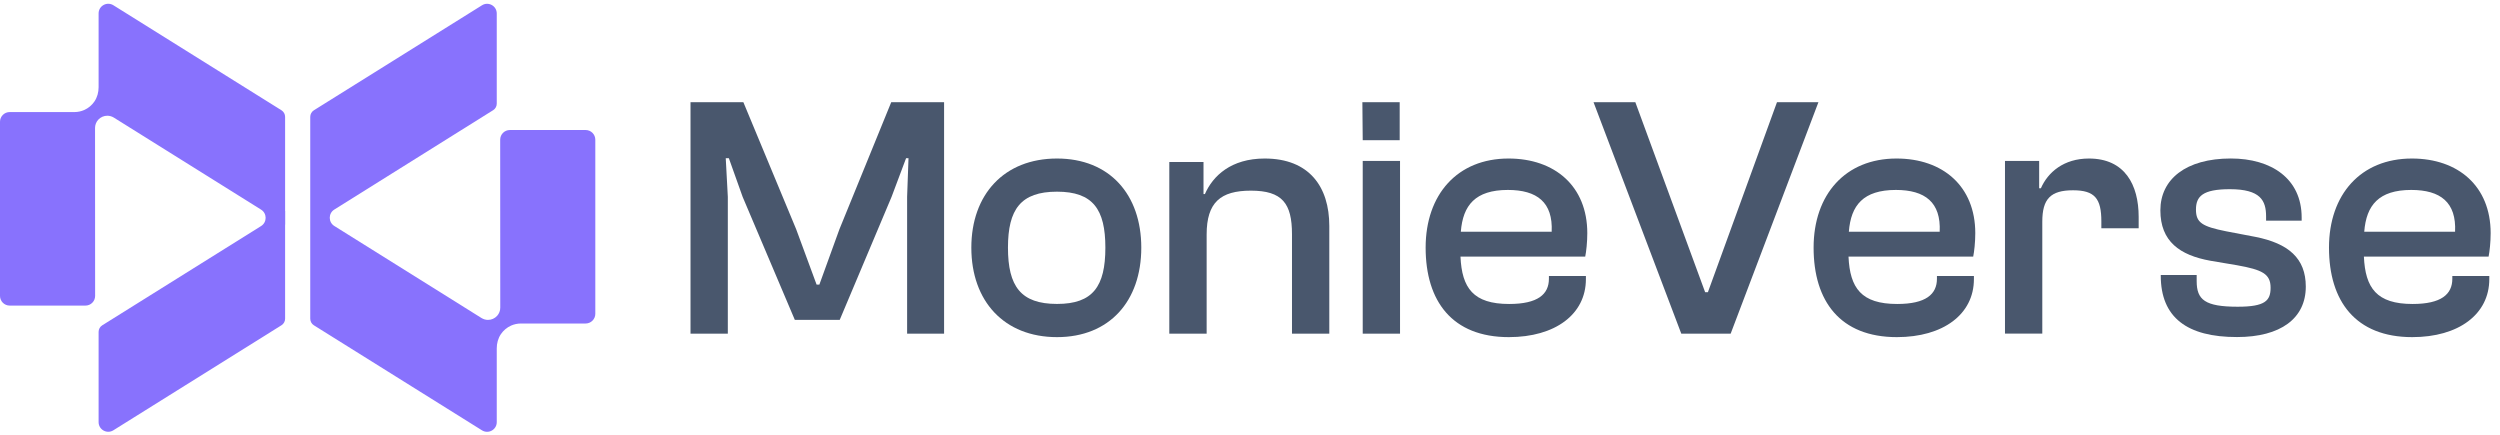 <svg width="161" height="28" viewBox="0 0 161 28" fill="none" xmlns="http://www.w3.org/2000/svg">
<path d="M18.361 13.586V14.467L17.657 14.027L18.361 13.586Z" fill="#8872FD"/>
<path d="M18.127 7.102L7.302 0.338C6.886 0.08 6.35 0.377 6.35 0.864V5.617C6.35 5.941 6.265 6.262 6.085 6.53C5.917 6.778 5.688 6.966 5.427 7.083C5.23 7.17 5.013 7.217 4.794 7.217H0.623C0.28 7.217 0 7.497 0 7.84V19.057C0 19.4 0.28 19.68 0.623 19.68H5.503C5.846 19.68 6.126 19.403 6.126 19.057C6.123 16.513 6.121 8.239 6.121 8.239C6.121 8.044 6.194 7.857 6.323 7.713C6.479 7.543 6.691 7.453 6.91 7.453C7.054 7.453 7.197 7.492 7.329 7.572L16.815 13.501C17.204 13.744 17.204 14.314 16.815 14.557L6.584 20.951C6.438 21.041 6.35 21.202 6.35 21.372V27.184C6.35 27.671 6.888 27.971 7.302 27.71L18.127 20.946C18.271 20.856 18.361 20.696 18.361 20.525V13.586V7.526C18.361 7.353 18.273 7.195 18.127 7.102Z" fill="#8872FD"/>
<path d="M20.214 20.949L31.039 27.713C31.455 27.971 31.991 27.674 31.991 27.187V22.434C31.991 22.11 32.076 21.789 32.256 21.521C32.424 21.273 32.653 21.085 32.913 20.968C33.111 20.881 33.328 20.834 33.547 20.834H37.715C38.058 20.834 38.338 20.554 38.338 20.211V8.997C38.338 8.653 38.058 8.373 37.715 8.373H32.836C32.492 8.373 32.212 8.651 32.212 8.997C32.215 11.541 32.217 19.814 32.217 19.814C32.217 20.009 32.144 20.197 32.015 20.34C31.859 20.511 31.648 20.601 31.428 20.601C31.285 20.601 31.141 20.562 31.009 20.481L21.529 14.553C21.139 14.309 21.139 13.739 21.529 13.496L31.757 7.097C31.903 7.007 31.991 6.847 31.991 6.676V0.867C31.991 0.38 31.453 0.08 31.039 0.341L20.214 7.102C20.07 7.192 19.98 7.353 19.98 7.523V14.465V20.525C19.98 20.698 20.068 20.859 20.214 20.949Z" fill="#8872FD"/>
<path d="M44.469 21.489V6.583H47.873L51.276 14.769L52.589 18.329H52.767L54.057 14.769L57.395 6.583H60.799V21.489H58.418V12.678L58.508 10.187H58.352L57.417 12.678L54.079 20.598H51.186L47.826 12.678L46.938 10.187H46.738L46.872 12.678V21.487H44.469V21.489Z" fill="#49576D"/>
<path d="M62.554 15.948C62.554 12.522 64.668 10.209 68.071 10.209C71.453 10.209 73.499 12.522 73.499 15.948C73.499 19.395 71.451 21.711 68.071 21.711C64.668 21.711 62.554 19.398 62.554 15.948ZM71.186 15.948C71.186 13.479 70.385 12.344 68.071 12.344C65.737 12.344 64.913 13.479 64.913 15.948C64.913 18.439 65.737 19.573 68.071 19.573C70.385 19.576 71.186 18.441 71.186 15.948Z" fill="#49576D"/>
<path d="M75.303 21.489V10.431H77.506V12.5H77.596C78.108 11.322 79.286 10.209 81.446 10.209C84.316 10.209 85.607 12.033 85.607 14.548V21.489H83.204V15.081C83.204 13.101 82.58 12.278 80.557 12.278C78.599 12.278 77.708 13.036 77.708 15.103V21.487H75.303V21.489Z" fill="#49576D"/>
<path d="M87.759 9.03L87.737 6.583H90.14V9.03H87.759ZM87.759 21.489V10.365H90.162V21.487H87.759V21.489Z" fill="#49576D"/>
<path d="M91.811 15.948C91.811 12.522 93.858 10.209 97.15 10.209C100.13 10.209 102.222 11.989 102.222 15.015C102.222 15.595 102.156 16.194 102.088 16.527H94.055C94.145 18.55 94.878 19.576 97.191 19.576C99.037 19.576 99.75 18.952 99.75 17.952V17.774H102.132V17.974C102.132 20.243 100.152 21.711 97.169 21.711C93.522 21.711 91.811 19.398 91.811 15.948ZM94.077 14.925H99.928C100.018 13.033 98.993 12.232 97.104 12.232C95.012 12.235 94.211 13.213 94.077 14.925Z" fill="#49576D"/>
<path d="M108.275 21.489L102.624 6.583H105.316L109.811 18.818H109.989L114.437 6.583H117.106L111.454 21.489H108.275Z" fill="#49576D"/>
<path d="M116.796 15.948C116.796 12.522 118.844 10.209 122.136 10.209C125.116 10.209 127.208 11.989 127.208 15.015C127.208 15.595 127.142 16.194 127.074 16.527H119.044C119.134 18.55 119.867 19.576 122.18 19.576C124.025 19.576 124.739 18.952 124.739 17.952V17.774H127.12V17.974C127.12 20.243 125.14 21.711 122.158 21.711C118.508 21.711 116.796 19.398 116.796 15.948ZM119.066 14.925H124.916C125.006 13.033 123.981 12.232 122.092 12.232C119.998 12.235 119.197 13.213 119.066 14.925Z" fill="#49576D"/>
<path d="M129.121 21.489V10.365H131.322V12.123H131.434C131.88 11.1 132.902 10.209 134.526 10.209C136.839 10.209 137.73 11.899 137.73 13.968V14.701H135.327V14.256C135.327 12.787 134.904 12.254 133.504 12.254C132.057 12.254 131.524 12.809 131.524 14.277V21.485H129.121V21.489Z" fill="#49576D"/>
<path d="M139.153 17.752V17.708H141.466V18.107C141.466 19.308 141.999 19.753 144.112 19.753C145.892 19.753 146.226 19.354 146.226 18.529C146.226 17.64 145.693 17.372 144.069 17.082L142.355 16.793C140.375 16.437 139.128 15.546 139.128 13.545C139.128 11.543 140.774 10.207 143.667 10.207C146.27 10.207 148.227 11.497 148.227 14.01V14.209H145.936V13.941C145.936 12.919 145.581 12.184 143.601 12.184C141.843 12.184 141.42 12.651 141.42 13.496C141.42 14.341 141.821 14.587 143.377 14.898L145.245 15.254C147.38 15.678 148.493 16.634 148.493 18.458C148.493 20.506 146.869 21.706 144.066 21.706C140.845 21.711 139.153 20.442 139.153 17.752Z" fill="#49576D"/>
<path d="M149.987 15.948C149.987 12.522 152.035 10.209 155.327 10.209C158.307 10.209 160.398 11.989 160.398 15.015C160.398 15.595 160.333 16.194 160.265 16.527H152.235C152.325 18.55 153.058 19.576 155.371 19.576C157.216 19.576 157.93 18.952 157.93 17.952V17.774H160.311V17.974C160.311 20.243 158.331 21.711 155.349 21.711C151.701 21.711 149.987 19.398 149.987 15.948ZM152.257 14.925H158.107C158.197 13.033 157.172 12.232 155.283 12.232C153.191 12.235 152.39 13.213 152.257 14.925Z" fill="#49576D"/>
</svg>
